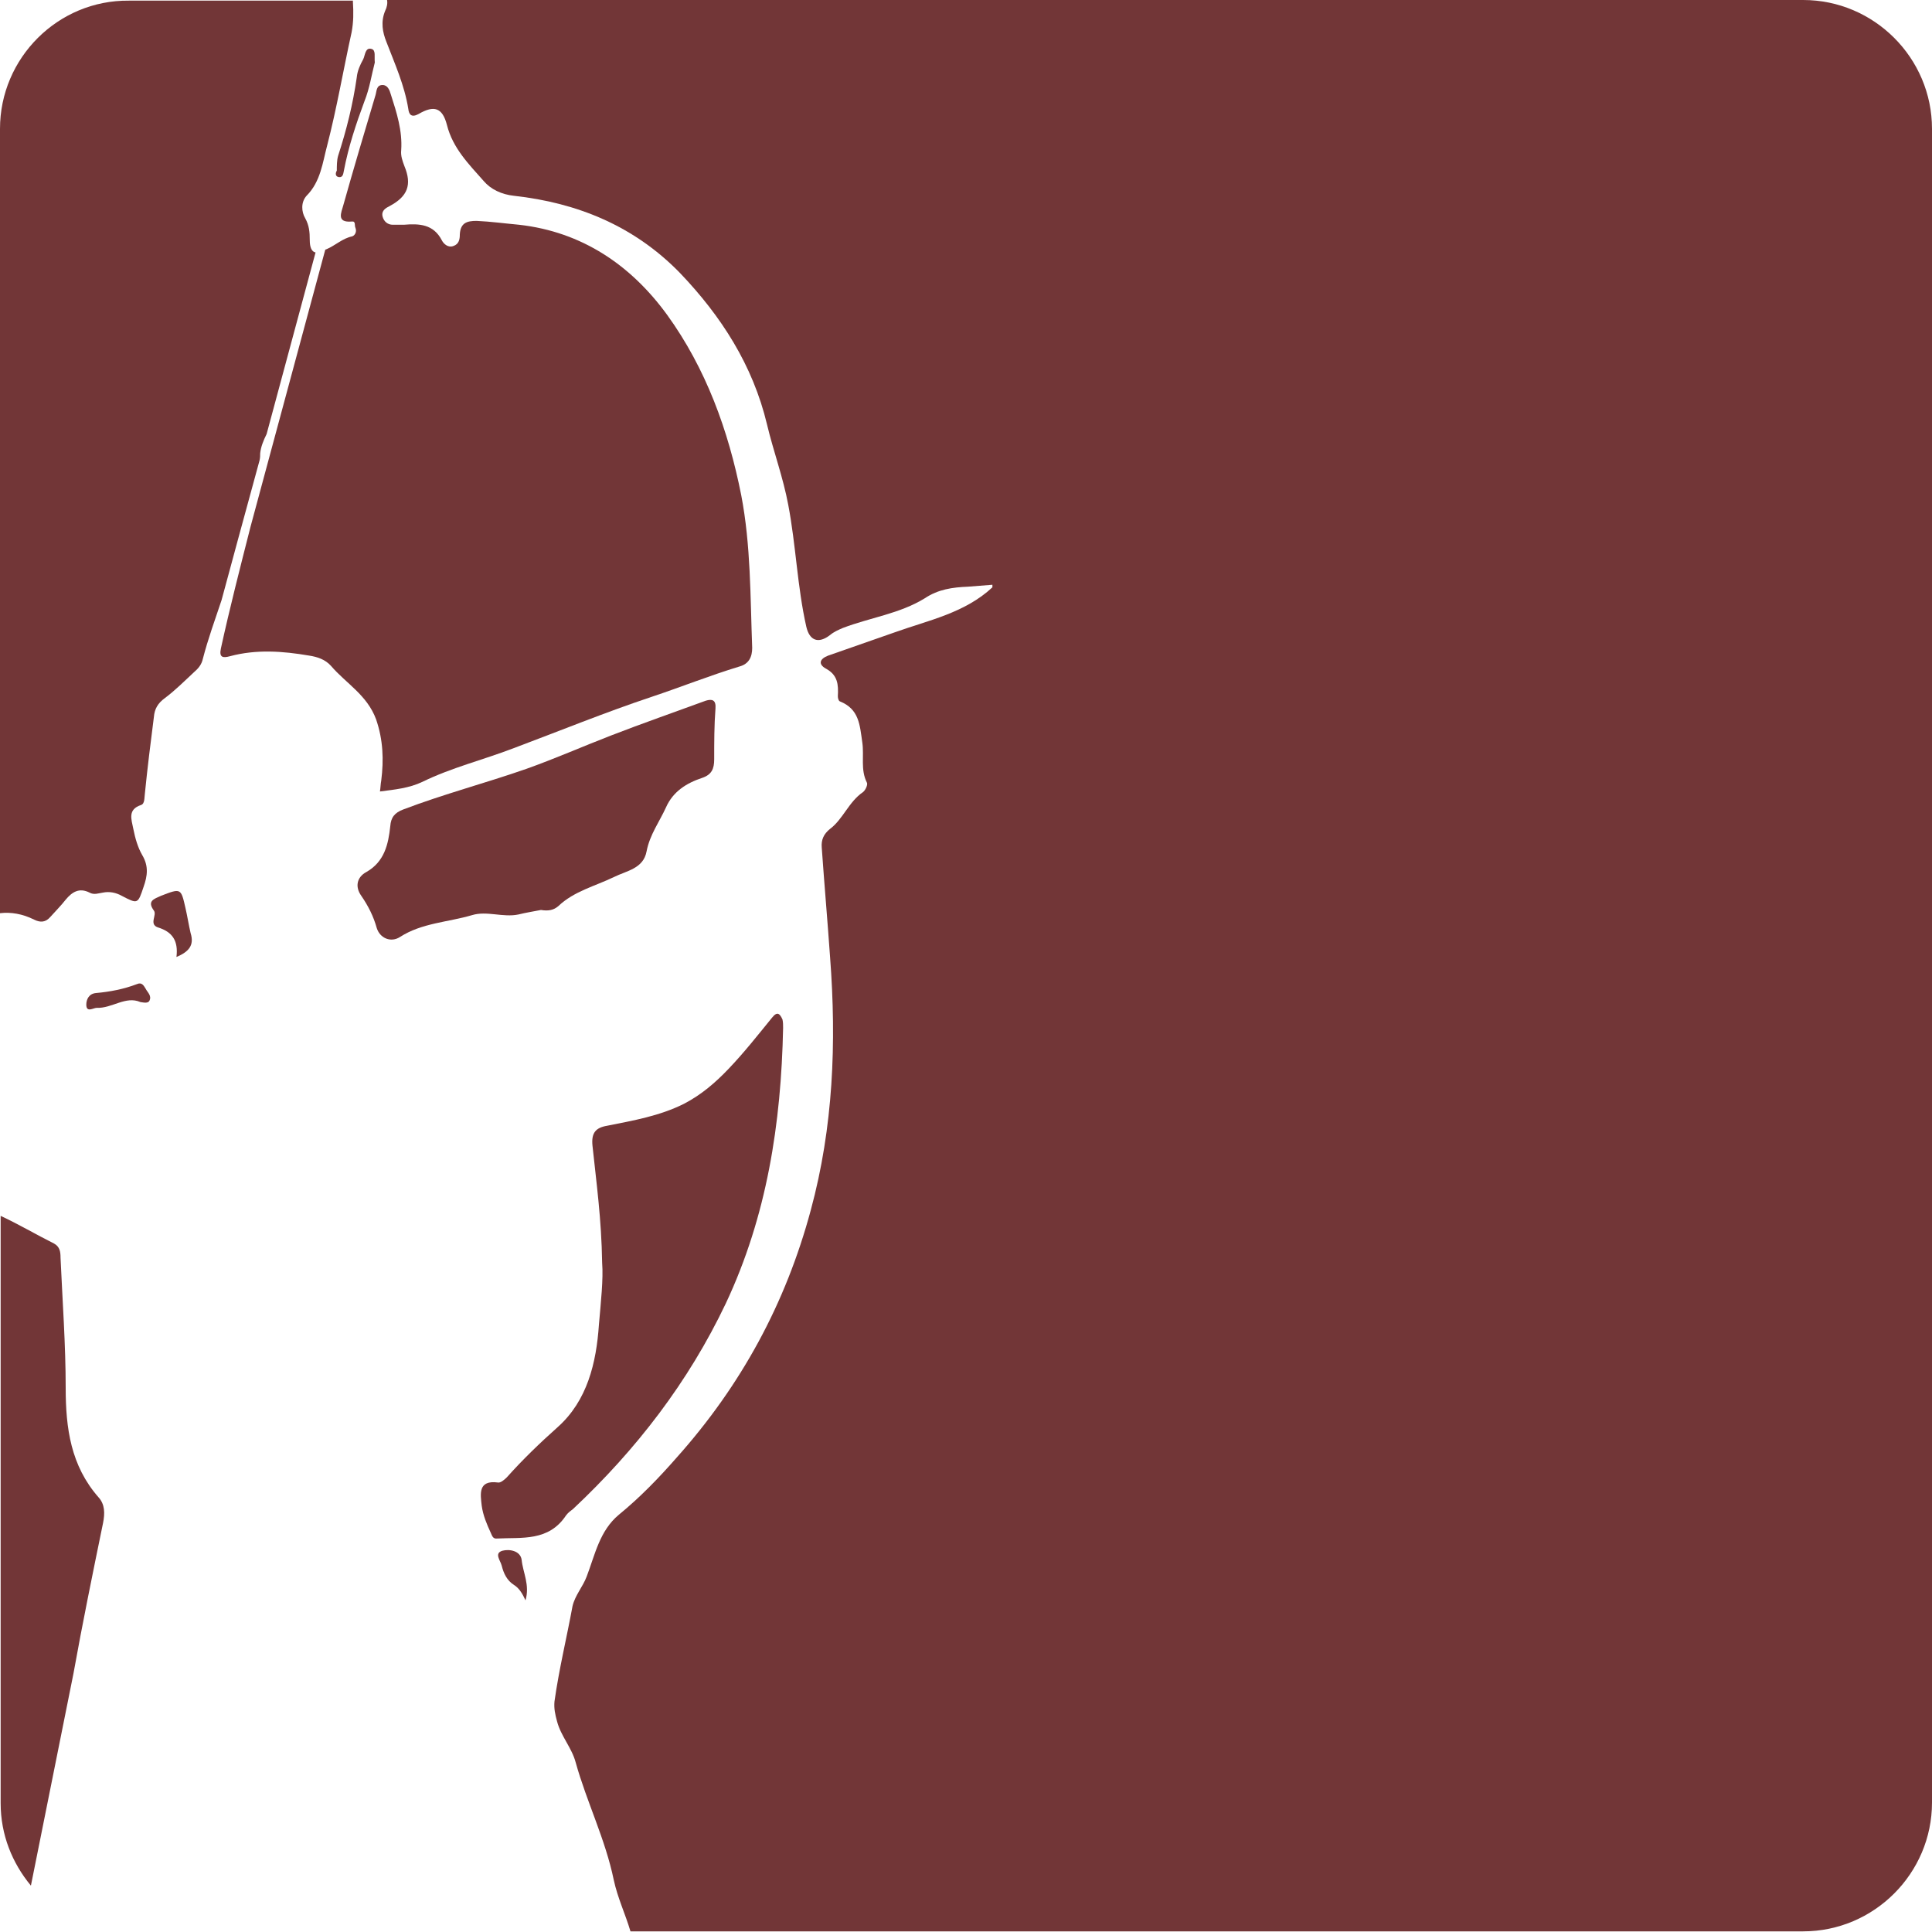 <?xml version="1.0" encoding="utf-8"?>
<!-- Generator: Adobe Illustrator 27.6.1, SVG Export Plug-In . SVG Version: 6.00 Build 0)  -->
<svg version="1.1" id="Livello_1" xmlns="http://www.w3.org/2000/svg" xmlns:xlink="http://www.w3.org/1999/xlink" x="0px" y="0px"
	 viewBox="0 0 300 300" style="enable-background:new 0 0 300 300;" xml:space="preserve">
<style type="text/css">
	.st0{fill:#723637;}
</style>
<g>
	<path class="st0" d="M28.8,141c-0.7-3.1-0.7-3.1-3.8-1.9c-1.1,0.5-2.2,0.8-1.1,2.3c0.5,0.7-0.8,2.1,0.6,2.6
		c2.3,0.7,3.2,2.1,2.9,4.6c1.9-0.8,2.8-1.8,2.2-3.7C29.3,143.6,29.1,142.3,28.8,141z"/>
	<path class="st0" d="M21.3,152.8c-2.1,0.8-4.2,1.2-6.4,1.4c-1.1,0.1-1.5,1-1.5,1.8c0,1.3,1.1,0.5,1.6,0.5c2.4,0.1,4.5-1.9,6.8-0.9
		c0.6,0.1,1.2,0.2,1.4-0.2c0.4-0.8-0.3-1.3-0.6-1.9C22.3,153,22,152.5,21.3,152.8z"/>
	<path class="st0" d="M16,236.5c0.3-1.5,0.3-2.9-0.7-4c-4.3-4.9-5.1-10.7-5.1-17c0-6.7-0.5-13.5-0.8-20.2c0-0.9-0.1-1.7-1-2.2
		c-2.8-1.4-5.5-3-8.3-4.3V280c0,4.9,1.8,9.3,4.7,12.8c2.2-11,4.4-21.9,6.6-32.9C12.8,252.1,14.4,244.3,16,236.5z"/>
	<path class="st0" d="M5.3,142.8c1,0.5,1.8,0.4,2.5-0.4c0.8-0.9,1.7-1.8,2.4-2.7c1-1.2,2.1-1.9,3.7-1.1c0.7,0.4,1.4,0.1,2.1,0
		c1-0.2,2,0,2.9,0.5c2.5,1.3,2.5,1.3,3.4-1.4c0.6-1.7,0.8-3.2-0.2-4.9c-0.7-1.2-1.1-2.6-1.4-4.1c-0.3-1.5-0.9-3,1.2-3.7
		c0.6-0.2,0.5-1.1,0.6-1.8c0.4-4,0.9-8,1.4-11.9c0.1-1.2,0.6-2.1,1.7-2.9c1.6-1.2,3-2.6,4.5-4c0.7-0.6,1.2-1.2,1.4-2.1
		c0.8-3.1,1.9-6.1,2.9-9.1l2.6-9.6c0.2-0.7,0.4-1.5,0.6-2.2l2.7-9.9c0.1-0.4,0.1-0.8,0.1-1.1c0.1-1,0.5-2,1-3l7.6-28.2
		c-0.6-0.1-0.9-0.8-0.9-1.9c0-1.3-0.1-2.3-0.7-3.4c-0.6-1-0.7-2.5,0.2-3.5c2.2-2.2,2.5-5.2,3.2-7.8c1.5-5.8,2.5-11.7,3.8-17.6
		c0.3-1.6,0.3-3.1,0.2-4.7c0-0.1,0-0.1,0-0.2H20C9,0,0,9,0,20v121.8C1.7,141.6,3.5,141.9,5.3,142.8z"/>
	<path class="st0" d="M52.6,27.5c0.7,0.1,0.7-0.6,0.8-1c0.7-3.7,1.9-7.3,3.2-10.8c0.8-2,1.1-4.1,1.6-6c-0.1-0.9,0.2-1.9-0.5-2.1
		c-1-0.3-1,1-1.3,1.6c-0.5,0.9-0.9,1.8-1,2.8c-0.6,4.2-1.6,8.2-2.9,12.2c-0.2,0.7-0.2,1.6-0.2,2.3C52.1,26.8,52,27.4,52.6,27.5z"/>
	<path class="st0" d="M59.2,121.2c-0.1,0.5-0.1,1-0.2,1.7c2.3-0.3,4.5-0.5,6.6-1.5c4.5-2.2,9.4-3.4,14.1-5.2
		c7.2-2.7,14.3-5.6,21.5-8c4.5-1.5,9-3.3,13.6-4.7c1.5-0.4,2-1.5,2-2.9c-0.3-7.9-0.2-15.9-1.7-23.7c-2-10.1-5.5-19.7-11.5-28
		c-5.6-7.7-13.2-12.9-23-14c-2.2-0.2-4.4-0.5-6.6-0.6c-1.5,0-2.5,0.3-2.6,2.1c0,0.7-0.1,1.5-1,1.8c-0.8,0.3-1.5-0.3-1.8-0.9
		c-1.3-2.5-3.5-2.6-5.9-2.4c-0.6,0-1.1,0-1.7,0c-0.8,0-1.4-0.5-1.6-1.3c-0.2-0.9,0.5-1.3,1.1-1.6c2.8-1.5,3.5-3.3,2.3-6.2
		c-0.3-0.8-0.6-1.6-0.5-2.5c0.2-3-0.7-5.8-1.6-8.6c-0.2-0.7-0.5-1.5-1.3-1.5c-1,0-0.9,1-1.1,1.6c-1.7,5.7-3.4,11.4-5,17.1
		c-0.3,1.1-1.1,2.7,1.3,2.5c0.7-0.1,0.4,0.6,0.6,1c0.2,0.5,0,1.1-0.5,1.3c-1.5,0.3-2.6,1.4-4,2c-0.1,0-0.2,0.1-0.2,0.1l-11.6,43
		c-1.6,6.3-3.2,12.5-4.6,18.9c-0.3,1.4,0.3,1.5,1.4,1.2c4.1-1.1,8.2-0.8,12.3-0.1c1.3,0.2,2.5,0.6,3.4,1.6c2.3,2.7,5.6,4.5,7,8.3
		C59.5,114.9,59.6,118,59.2,121.2z"/>
	<path class="st0" d="M78,240.8c-1.3,0.4-0.3,1.5-0.1,2.3c0.3,1.2,0.8,2.3,1.9,3c0.8,0.5,1.3,1.3,1.8,2.4c0.7-2.4-0.4-4.3-0.6-6.3
		C80.8,240.8,79.1,240.5,78,240.8z"/>
	<path class="st0" d="M87.9,235.3c0.3-0.4,0.7-0.7,1.1-1c9.8-9.2,17.9-19.7,23.7-31.9c6.4-13.6,8.6-28,8.9-42.8c0-0.4,0-0.9-0.1-1.3
		c-0.4-0.9-0.8-1.3-1.6-0.3c-2.2,2.7-4.4,5.5-6.8,8c-2,2.1-4.2,4-6.9,5.4c-3.8,1.9-7.9,2.6-11.9,3.4c-1.8,0.3-2.5,1.1-2.3,3.1
		c0.6,5.7,1.4,11.4,1.5,18.2c0.2,2.5-0.2,6.1-0.5,9.6c-0.4,5.9-1.8,11.8-6.4,15.9c-2.8,2.5-5.4,5-7.9,7.8c-0.4,0.4-1,0.9-1.4,0.8
		c-3.1-0.4-2.7,1.8-2.5,3.6c0.2,1.5,0.8,2.9,1.4,4.2c0.2,0.4,0.3,1,1,0.9C81,238.7,85.2,239.4,87.9,235.3z"/>
	<path class="st0" d="M280,0H60.1c0.1,0.5,0,1.1-0.3,1.7C59.1,3.4,59.4,5,60,6.5c1.3,3.4,2.8,6.7,3.4,10.4c0.1,0.9,0.5,1.4,1.6,0.8
		c2.4-1.4,3.7-1,4.4,1.7c0.9,3.6,3.4,6.1,5.7,8.7c1.1,1.3,2.8,2.1,4.7,2.3c9.9,1.1,18.7,4.7,25.8,12c6.4,6.7,11.3,14.3,13.5,23.5
		c1,4.2,2.5,8.2,3.3,12.5c1.2,6.3,1.4,12.7,2.8,18.9c0.5,2.2,1.9,2.7,3.7,1.3c0.6-0.5,1.3-0.8,2-1.1c4.2-1.6,8.8-2.2,12.7-4.6
		c2.1-1.4,4.3-1.7,6.7-1.8c1.3-0.1,2.6-0.2,3.8-0.3v0.4c-4.3,4-9.9,5.1-15.2,7c-3.4,1.2-6.9,2.4-10.3,3.6c-1.3,0.5-1.6,1.3-0.4,2
		c1.9,1,2,2.5,1.9,4.3c0,0.3,0.1,0.7,0.3,0.8c3,1.2,3.1,3.6,3.5,6.4c0.3,2.1-0.3,4.2,0.7,6.2c0.2,0.3-0.2,1.2-0.6,1.5
		c-2.2,1.5-3.1,4.2-5.1,5.7c-1,0.8-1.4,1.7-1.3,2.9c0.4,5.7,0.9,11.4,1.3,17.1c1,13.2,0.5,26.3-3,39.2
		c-3.9,14.5-10.8,27.2-20.8,38.4c-2.8,3.2-5.7,6.2-9,8.9c-3,2.5-3.7,6.2-5,9.6c-0.6,1.6-1.8,2.9-2.2,4.6c-0.9,4.9-2.1,9.8-2.8,14.8
		c-0.1,1.1,0.1,2,0.4,3.1c0.6,2.3,2.3,4.1,2.9,6.4c1.7,6.1,4.6,11.9,5.9,18.2c0.6,2.8,1.8,5.3,2.6,8H280c11,0,20-9,20-20V20
		C300,9,291,0,280,0z"/>
	<path class="st0" d="M80.5,142c1.2-0.3,2.5-0.5,3.5-0.7c1.2,0.2,2,0,2.7-0.6c2.4-2.3,5.7-3.1,8.6-4.5c2-1,4.6-1.3,5.1-4
		c0.5-2.6,2-4.6,3-6.8c1.1-2.5,3.2-3.8,5.6-4.6c1.5-0.5,1.9-1.4,1.9-2.9c0-2.6,0-5.3,0.2-7.9c0.1-1.3-0.5-1.5-1.5-1.2
		c-4.9,1.8-9.8,3.5-14.7,5.4c-4.4,1.7-8.7,3.6-13.2,5.2c-6.3,2.2-12.8,3.9-19.1,6.3c-1.3,0.5-1.9,1.2-2,2.6
		c-0.3,2.8-0.9,5.5-3.7,7.1c-1.5,0.8-1.8,2.3-0.8,3.7c1.1,1.6,1.9,3.2,2.4,5c0.5,1.6,2.2,2.3,3.6,1.4c3.4-2.2,7.5-2.3,11.2-3.4
		C75.6,141.4,78.1,142.5,80.5,142z"/>
</g>
</svg>

